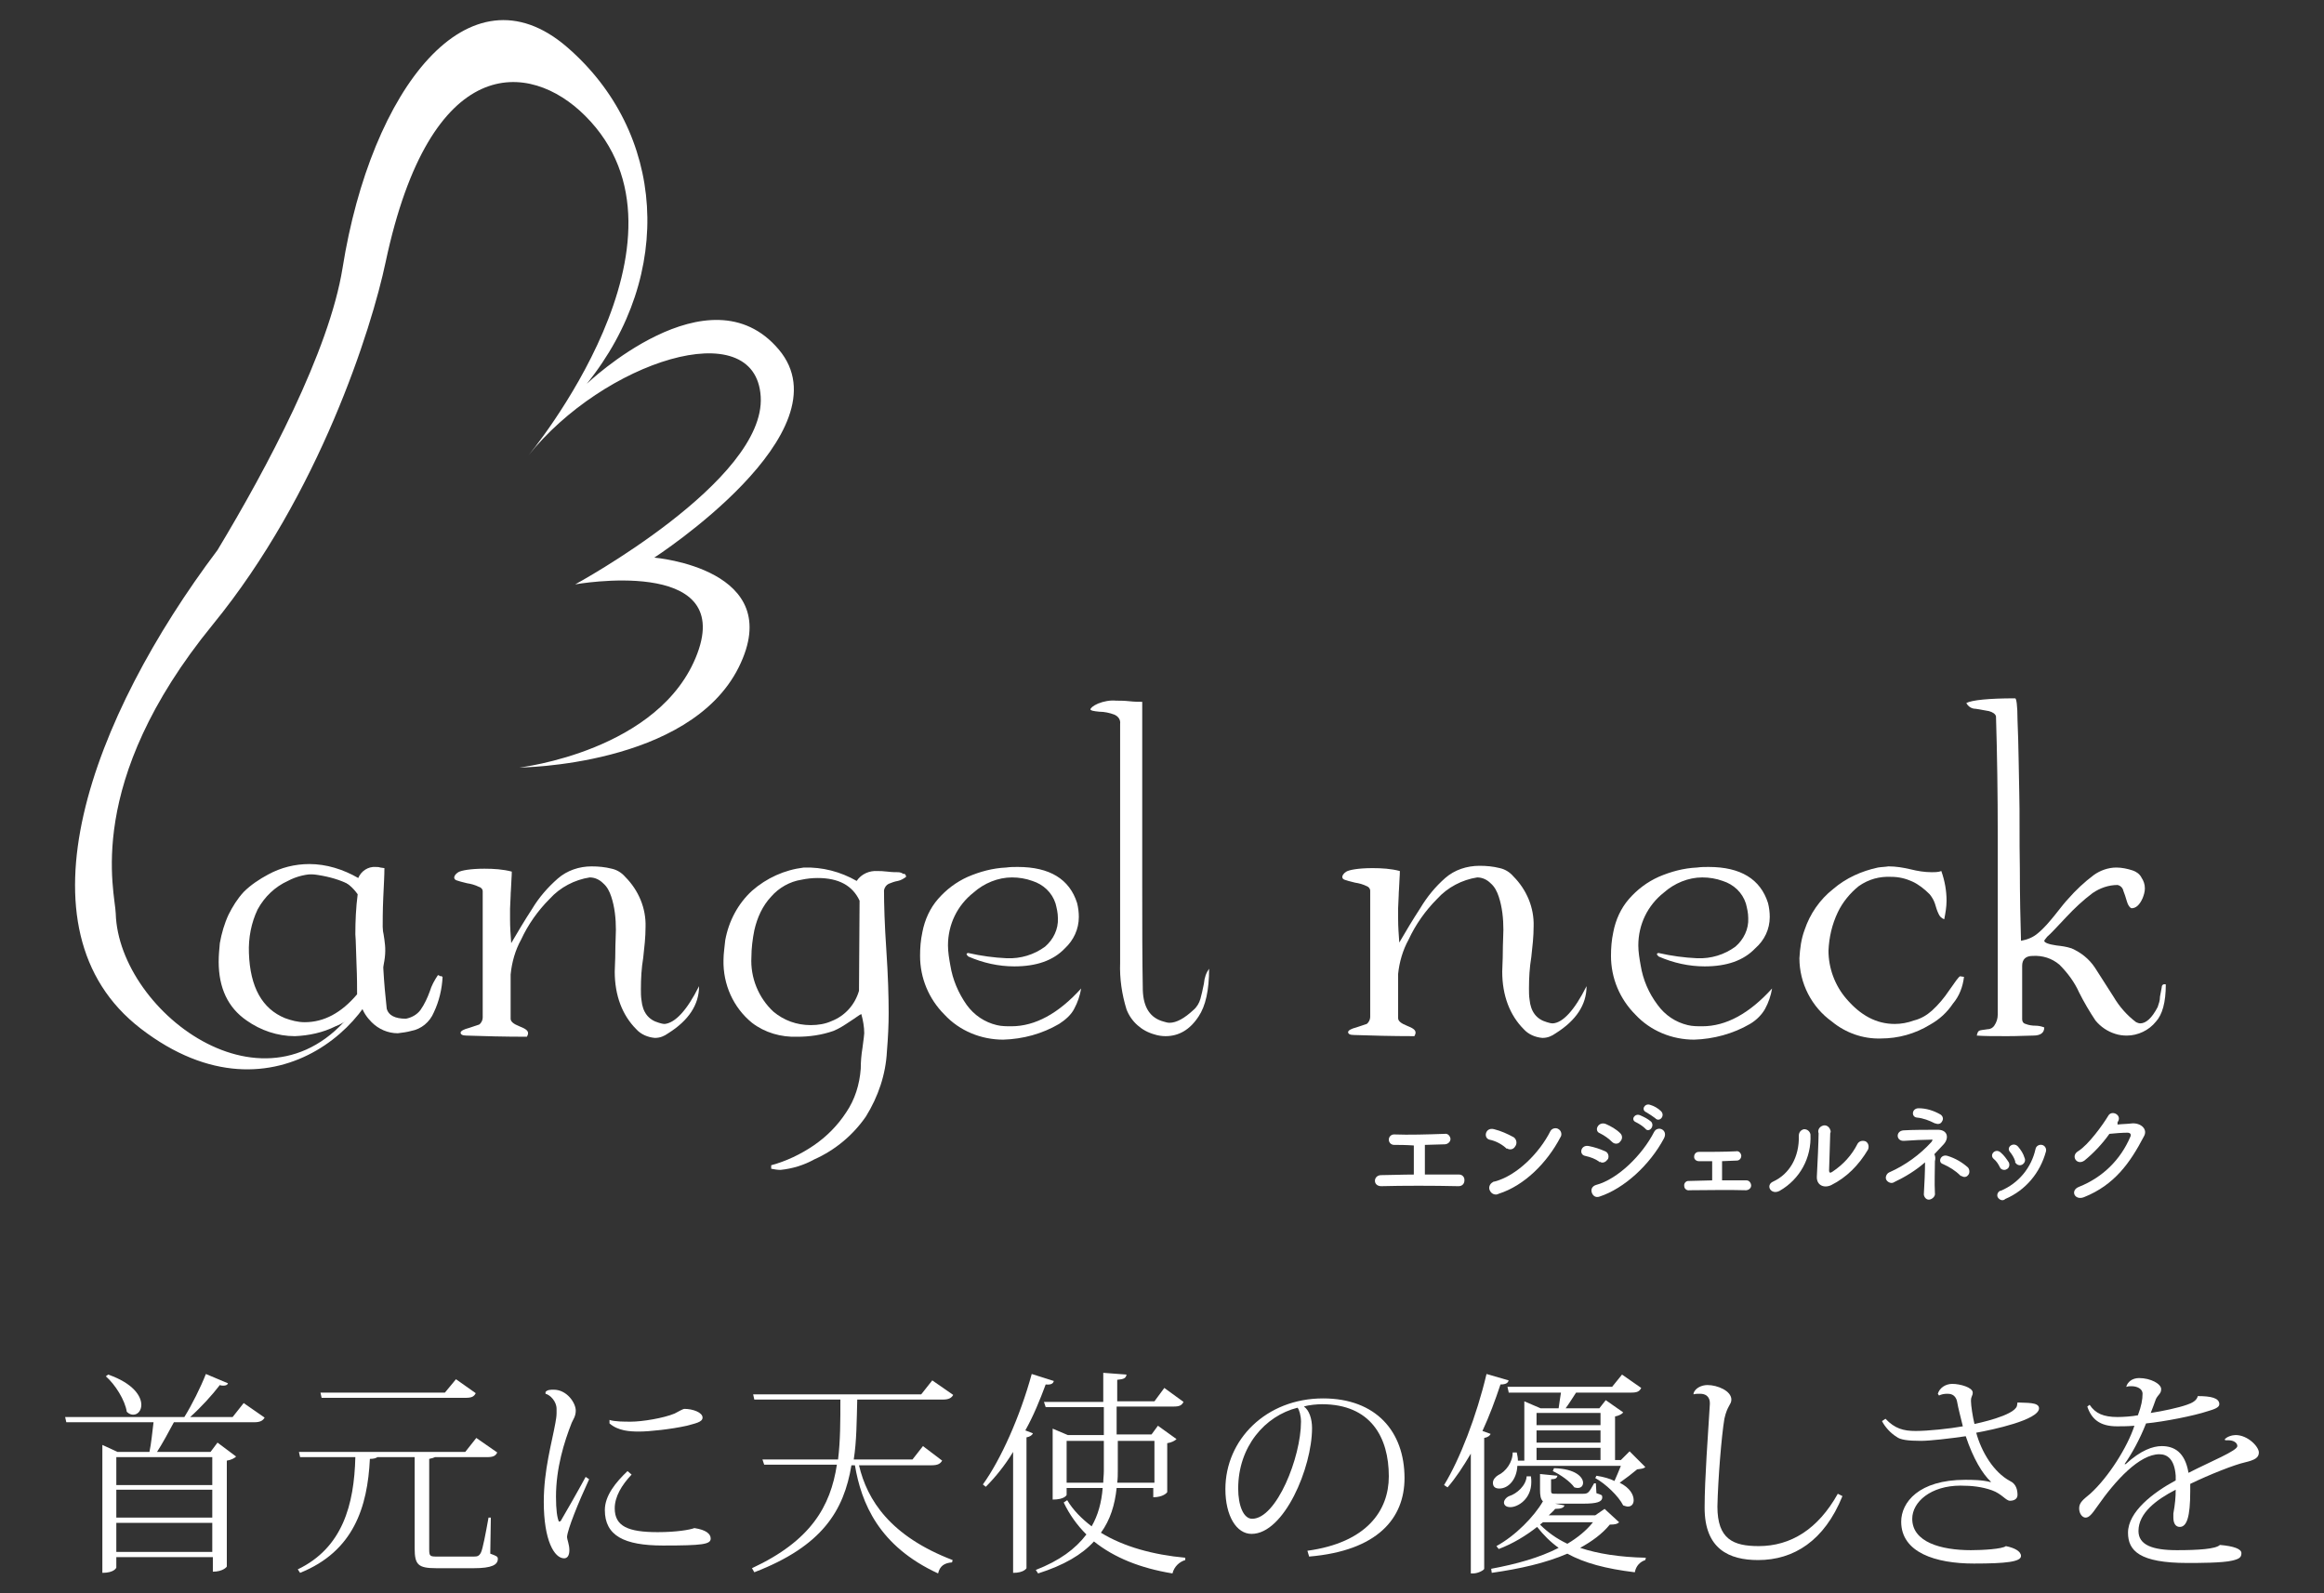 <?xml version="1.0" encoding="utf-8"?>
<!-- Generator: Adobe Illustrator 22.1.0, SVG Export Plug-In . SVG Version: 6.00 Build 0)  -->
<svg version="1.1" id="レイヤー_1" xmlns="http://www.w3.org/2000/svg" xmlns:xlink="http://www.w3.org/1999/xlink" x="0px"
	 y="0px" viewBox="0 0 399.6 274" style="enable-background:new 0 0 399.6 274;" xml:space="preserve">
<rect x="0" y="0" width="399.6" height="274" fill="#333333" stroke="none"/>
<style type="text/css">
	.st0{enable-background:new    ;}
	.st1{fill:#FFFFFF;}
</style>
<title>top-logo-angel</title>
<g id="レイヤー_2_1_">
	<g id="背景">
		<g class="st0">
			<path class="st1" d="M41.9,241.3l3.6,2.5c-0.3,0.5-0.7,0.8-1.8,0.8H29.9c-0.9,1.7-2,3.7-2.9,5.1h9.2l1.2-1.6l3.2,2.4
				c-0.3,0.3-0.9,0.6-1.6,0.7v18.2c0,0.1-0.7,0.9-2.4,0.9v-2.5H20v1.8c0,0-0.3,0.9-2.4,0.9v-22l2.6,1.2h5.5c0.3-1.4,0.5-3.5,0.7-5.1
				h-15l-0.2-0.9h20.5c1.3-2.1,2.8-5.1,3.7-7.4l3.8,1.6c-0.1,0.3-0.4,0.4-0.8,0.4c-0.1,0-0.4,0-0.6-0.1c-1.3,1.7-3.2,3.8-5.1,5.5
				h7.3L41.9,241.3z M18.6,236.4c4.3,1.5,5.7,3.7,5.7,5.2c0,1-0.6,1.7-1.4,1.7c-0.3,0-0.7-0.1-1.1-0.5c-0.3-2-2-4.7-3.6-6.1
				L18.6,236.4z M36.6,250.6H20v4.8h16.5V250.6z M20,256.2v4.8h16.5v-4.8H20z M20,266.9h16.5v-5H20V266.9z"/>
			<path class="st1" d="M84.4,260.8l-0.1,6.4c1.1,0.4,1.3,0.5,1.3,0.9c0,1-1,1.6-4.1,1.6h-6.5c-3.1,0-3.7-0.6-3.7-3.4v-15.7h-6.4
				c-0.3,0.2-0.7,0.3-1.3,0.3c-0.4,8.3-2.8,15.9-12,19.6l-0.4-0.6c7.7-3.7,9.7-11.1,9.9-19.3h-9.5l-0.2-0.9H80l1.9-2.4l3.6,2.5
				c-0.3,0.6-0.7,0.8-1.8,0.8h-8.9c-0.2,0.1-0.5,0.2-1,0.3v15.5c0,1.2,0.1,1.3,1.3,1.3h6.4c0.6,0,0.9-0.1,1.2-0.7
				c0.3-0.6,0.8-3.2,1.3-6H84.4z M81.8,239.6c-0.3,0.6-0.7,0.8-1.8,0.8H55.3l-0.2-0.9h21.4l1.9-2.3L81.8,239.6z"/>
			<path class="st1" d="M101.3,254.4c-1.9,4.1-3.7,8.6-3.8,9.9c0,0.5,0.4,1.3,0.4,2.3c0,1-0.4,1.4-0.9,1.4c-1.7,0-3.5-3.1-3.5-9.7
				c0-5.5,1.4-10.2,2-13.6c0.1-0.6,0.2-1.1,0.2-1.7c0-0.2,0-0.5,0-0.7c0-1.3-1.1-2.4-1.9-2.6l0-0.3c0.3-0.4,0.9-0.4,1.4-0.4
				c2.3,0,3.8,2.3,3.8,3.6c0,1-0.5,1.6-0.7,2.1c-1.3,3.3-2.7,7.8-2.7,12.7c0,2.3,0.2,3.6,0.5,4.3l0.3-0.1c0.6-1,3-5.2,4.3-7.6
				L101.3,254.4z M108.6,253.6c-1.7,1.8-2.9,3.8-2.9,5.8c0,3.1,2.3,4.1,7.4,4.1c3.2,0,5.5-0.4,6.3-0.7c2,0.3,2.8,1,2.8,1.8
				c0,1-1.4,1.2-8.2,1.2c-6.7,0-10-1.7-10-6.1c0-2.5,1.9-4.8,3.9-6.7L108.6,253.6z M104.8,244.2c0.9,0.3,2.5,0.3,3.7,0.3
				c1.9,0,5.6-0.6,7.5-1.4c0.6-0.3,1.4-0.8,1.7-0.8c1.4,0,3.1,0.6,3.1,1.5c0,0.8-1.3,1-2.7,1.4c-2.7,0.6-6.4,1-8.2,1
				c-1.6,0-3.6-0.1-5.1-1.4L104.8,244.2z"/>
			<path class="st1" d="M162,251.2c-0.3,0.5-0.7,0.8-1.8,0.8h-12.5c1.4,6,5.4,12.2,16.1,16.3l-0.1,0.4c-1.3,0.1-2.1,0.6-2.4,1.9
				c-10.2-4.7-13.2-12.1-14.3-18.6h-0.6c-1.3,7.8-5,13.9-16.7,18.4l-0.4-0.7c10.1-4.7,13.5-10.6,14.6-17.8h-12.5l-0.3-0.9h13
				c0.4-3.2,0.4-6.6,0.4-10.3h-14.8l-0.2-0.9h28.9l1.9-2.4l3.6,2.5c-0.3,0.5-0.7,0.8-1.8,0.8h-14.7c-0.1,3.7-0.1,7.1-0.6,10.3h10.1
				l1.8-2.3L162,251.2z"/>
			<path class="st1" d="M169,255.3c3.1-4.3,6.4-11.7,8.4-19l3.8,1.2c-0.1,0.4-0.4,0.7-1.4,0.6c-1,2.7-2.1,5.4-3.5,7.9l1.3,0.5
				c-0.1,0.3-0.5,0.6-1.1,0.7v22.5c0,0-0.4,0.8-2.3,0.8v-20.8c-1.4,2.3-3,4.3-4.7,6L169,255.3z M198.5,255.9H192
				c-0.3,2.9-1.1,5.5-2.7,7.7c3.9,2.4,9,3.8,14.5,4.3l0,0.4c-1,0.3-1.9,1.1-2.2,2.3c-5.5-0.9-10-2.7-13.5-5.5
				c-2.1,2.3-5.2,4.1-9.6,5.5l-0.4-0.6c4.1-1.6,6.8-3.6,8.7-6.1c-1.6-1.6-2.9-3.4-3.9-5.5l0.6-0.4c1,1.7,2.5,3.2,4.2,4.5
				c1.1-1.9,1.7-4.1,1.9-6.6h-6.2v1.2c0,0-0.3,0.8-2.4,0.8v-12.2l2.6,1.1h6.2v-4.8h-10l-0.3-0.9h10.2v-5l4,0.3
				c-0.1,0.6-0.4,0.8-1.6,0.9v3.7h6.4l1.7-2.3l3.3,2.4c-0.3,0.6-0.7,0.8-1.7,0.8h-9.8v4.8h6l1.1-1.5l3.2,2.3
				c-0.3,0.3-0.9,0.6-1.6,0.7v8.4c0,0.1-0.7,0.9-2.4,0.9V255.9z M183.4,255h6.3c0-0.7,0.1-1.3,0.1-2v-5.2h-6.4V255z M198.5,247.8
				h-6.3v5.1c0,0.7,0,1.4-0.1,2.1h6.4V247.8z"/>
			<path class="st1" d="M224.8,266.7c10.2-1.4,14-6.9,14-12.8c0-6.7-3.1-12.4-11.5-12.4c-0.7,0-2.2,0.1-3.1,0.4
				c0.9,0.6,1.4,2.1,1.4,3.7c0,6.8-4.8,18.2-10.4,18.2c-2.6,0-4.5-3.1-4.5-7.7c0-8.5,7-15.6,16.8-15.6c9.1,0,14,5.7,14,13.7
				c0,6.9-4.6,12.5-16.4,13.5L224.8,266.7z M223.1,242.1c-5.6,1.4-10.2,6.7-10.2,13.9c0,2.9,0.9,5.2,2.4,5.2
				c4.2,0,8.4-10.6,8.4-16.7C223.7,243.5,223.4,242.4,223.1,242.1z"/>
			<path class="st1" d="M248.3,255.4c2.7-4.4,5.6-11.9,7.3-19.1l3.8,1.1c-0.1,0.4-0.4,0.7-1.4,0.7c-0.9,2.7-1.9,5.4-3.1,8l1.4,0.5
				c-0.1,0.3-0.5,0.6-1.1,0.7v22.5c0,0.2-1,0.8-1.9,0.8h-0.4v-20.6c-1.3,2.2-2.6,4.2-4,5.8L248.3,255.4z M275.9,259.5l2.5,2.3
				c-0.3,0.3-0.7,0.4-1.6,0.4c-1.3,1.6-3.1,2.9-5.1,4c3,1,6.7,1.6,11.3,1.7l-0.1,0.4c-0.9,0.3-1.6,1-1.8,2.1
				c-5-0.6-8.7-1.6-11.6-3.2c-3.7,1.6-8.1,2.6-13,3.3l-0.1-0.7c4.3-0.8,8.3-1.9,11.6-3.6c-1.4-1-2.6-2.2-3.7-3.6
				c-1.9,1.5-4.2,2.9-6.6,3.8l-0.4-0.5c3.3-1.8,6.5-5.1,8-7.7h0c-0.4-0.4-0.5-1-0.5-2v-2.7l3,0.3c-0.1,0.4-0.3,0.6-1.1,0.6v1.8
				c0,0.7,0,0.7,1,0.7h4.5c0.9,0,1-0.2,1.9-1.8h0.3l0.1,1.7c0.9,0.3,1,0.3,1,0.7c0,0.8-0.9,1.1-3.3,1.1h-4.8l1.6,0.3
				c-0.1,0.4-0.6,0.6-1.6,0.6c-0.3,0.4-0.7,0.7-1.1,1.1h8L275.9,259.5z M259.4,239.4l-0.2-0.9h18l1.7-2.1l3.3,2.3
				c-0.3,0.6-0.7,0.8-1.7,0.8H271c-0.6,0.9-1.2,1.9-1.8,2.7h5.8l1.1-1.4l3,2.1c-0.2,0.3-0.8,0.6-1.4,0.7v7.5h1l1.5-1.5l2.7,2.7
				c-0.3,0.3-0.7,0.3-1.4,0.4c-0.7,0.6-2,1.6-3,2.3c1.8,0.9,2.4,2.1,2.4,3c0,0.7-0.4,1.1-1,1.1c-0.2,0-0.5-0.1-0.8-0.2
				c-0.8-1.6-3-3.7-4.8-4.7l0.2-0.4c1.3,0.2,2.3,0.5,3.1,0.9c0.3-0.7,0.8-1.8,1.1-2.6h-17.8c-0.1,2.3-1.5,3.9-3.1,3.9
				c-0.9,0-1.1-0.5-1.1-1c0-0.5,0.4-1,0.9-1.3c1.3-0.6,2.5-2.2,2.5-3.9h0.7c0.1,0.5,0.2,0.9,0.2,1.4h1.1v-10.2l2.8,1.2h3.1
				c0.1-0.9,0.3-1.9,0.4-2.7H259.4z M263.2,253.8c0.1,0.4,0.1,0.8,0.1,1.1c0,2.9-2.3,4.3-3.6,4.3c-0.8,0-1.1-0.4-1.1-0.8
				c0-0.4,0.4-0.9,0.9-1.1c1.3-0.4,2.9-1.8,3-3.4H263.2z M275.2,243h-11v2.1h11V243z M275.2,248.1V246h-11v2.1H275.2z M264.2,251.1
				h11V249h-11V251.1z M265.3,261.8l-0.5,0.4c1.3,1.3,2.8,2.4,4.7,3.3c1.7-1,3.3-2.3,4.4-3.7H265.3z M267.2,252.5
				c3.8,0.1,5,1.6,5,2.5c0,0.5-0.3,0.9-0.9,0.9c-0.1,0-0.3,0-0.6-0.1c-0.7-1-2.4-2.2-3.7-2.8L267.2,252.5z"/>
			<path class="st1" d="M291.2,239.6c0.3-0.9,1.4-1.4,2.4-1.4c1.7,0,4.1,1,4.1,2.5c0,0.9-0.7,1-1.2,3.3c-0.5,3-1.1,10.4-1.2,15.1
				c0,5.6,2.7,6.8,7.1,6.8c5.5,0,10.2-2.9,13.6-9l0.8,0.4c-3.1,7.7-8.4,11-14.5,11c-5,0-9.2-1.9-9.2-9c0-5,0.6-12.7,0.9-17.8v-0.2
				c0-0.4-0.1-1.6-1.7-1.6c-0.4,0-0.8,0-1.1,0.1L291.2,239.6z"/>
			<path class="st1" d="M346.9,241.2c1.5,0.1,3.7-0.1,3.7,1c0,2-8,3.7-10.8,4.2c0.9,3.3,3,6.8,5.8,8.3c1.1,0.5,1.3,1.6,1.3,2.4
				c0,0.7-0.6,1-1.3,1c-0.7,0-1.4-1.2-3.1-1.8c-1.7-0.6-3.4-0.8-5.4-0.8c-5.1,0-8.3,2.8-8.3,5.7c0,4,4.9,5.4,10.1,5.4
				c2,0,5.4-0.2,6-0.7c1.5,0.3,2.6,0.9,2.6,1.7c0,1-2.6,1.3-8.1,1.3c-6.6,0-12.5-1.9-12.5-7.2c0-3.3,3-7.2,11-7.2
				c1.2,0,2.9,0,4.4,0.4v-0.1c-1.4-1.3-3-3.9-4.3-7.8c-2.7,0.4-6.2,0.8-7.7,0.8c-2.3,0-3.6-0.2-4.2-0.7c-1-0.6-2-1.7-2.5-2.7
				l0.6-0.4c1.6,1.7,3.1,2.1,5.2,2.1c2.1,0,5.9-0.4,8.1-0.8c-0.3-1.3-0.8-3.1-1-4.3c-0.3-1.3-1.3-1.3-1.7-1.3c-0.5,0-1,0.1-1.4,0.3
				l-0.2-0.3c0.3-1,1.3-1.7,2.5-1.7c1.3,0,3.5,0.6,3.5,1.5c0,0.6-0.3,0.6-0.3,1.4v0.1c0,0.7,0.3,2.7,0.6,3.9
				c0.4-0.1,6.8-1.4,7.3-3.1L346.9,241.2z"/>
			<path class="st1" d="M382.5,247.6c0.3-0.5,1.3-0.8,1.9-0.8c2.1,0,4,2,4,3c0,0.9-0.7,1.3-2.4,1.7c-1.8,0.4-6.1,2.1-9.4,3.7
				c0,0.4,0,0.9,0,1.3c0,4.4-0.6,6.1-1.8,6.1c-0.7,0-1.1-0.6-1.1-1.6c0-0.2,0-0.4,0-0.7c0.3-1.7,0.4-2.8,0.4-4.1
				c-3.3,1.7-6.4,4-6.4,7.1c0,2.4,2.4,3.3,6.6,3.3c3.7,0,6.7-0.2,7.4-0.9c2.4,0.2,3.7,0.7,3.7,1.4c0,0.7-0.3,1-1.6,1.3
				c-1.7,0.4-5.7,0.4-7.7,0.4c-8.2,0-10.2-2.1-10.2-5.2c0-3.6,4.3-6.9,8.2-9c0-0.3,0-0.5,0-0.8c-0.2-2.8-1.4-3.7-2.8-3.7
				c-3.4,0-7.5,4.4-10.7,9c-0.9,1.3-1.4,1.9-2,1.9c-0.5,0-1.1-0.6-1.1-1.6c0-1,0.7-1.5,1.9-2.5c3.1-2.8,6.4-8,7.6-11.7
				c-1.1,0.1-2.3,0.1-3,0.1c-3,0-4.4-1.3-5.1-3.4l0.4-0.3c1,1.5,2.4,2.1,4.8,2.1c0.9,0,2.5-0.1,3.5-0.3c0.6-1.6,0.8-2.7,0.8-3.7
				c0-0.9-1-1.3-1.9-1.3c-0.3,0-0.6,0-0.8,0.1l-0.1,0c0.2-0.8,1-1.5,2.2-1.5c2,0,3.8,1,3.8,1.9c0,0.8-0.5,0.9-0.9,1.7
				c-0.3,0.8-0.6,1.7-0.9,2.4c2-0.3,4.8-0.9,6.2-1.4c0.9-0.3,1.7-0.7,1.9-1.5c2.2,0,3.7,0.3,3.7,1.4c0,0.6-1,0.9-2,1.2
				c-2.4,0.8-7.5,1.8-10.6,2.1c-1.1,2.8-2.5,5.3-3.7,7l0.2,0c2.6-2.4,4.7-3.1,6.2-3.1c2.1,0,4,1,4.6,4.6c3.9-2,8.4-3.8,8.4-4.6
				c0-0.6-0.7-1-1.5-1c-0.2,0-0.3,0-0.5,0L382.5,247.6z"/>
		</g>
		<path class="st1" d="M76.1,168c-0.1,2.1-0.6,4.2-1.5,6.1c-0.7,1.7-2.2,2.9-3.9,3.2c-0.7,0.2-1.5,0.3-2.3,0.4
			c-1.7,0-3.3-0.7-4.5-1.9c-0.8-0.8-1.5-1.8-1.8-2.9c-0.7,0.9-1.5,1.7-2.2,2.4c-0.7,0.5-1.4,0.9-2.2,1.2c-2.2,1.1-4.6,1.6-7,1.7
			c-3,0-5.9-1-8.3-2.7c-3.2-2.2-4.8-5.6-4.8-10.1c0-1.1,0.1-2.1,0.2-3.2c0.3-1.7,0.8-3.4,1.5-4.9c0.7-1.4,1.5-2.7,2.6-3.9
			c1.2-1.2,2.7-2.2,4.2-3c2.2-1.2,4.6-1.8,7.1-1.8c2.9,0,5.8,0.9,8.4,2.4c0.5-1.2,1.7-2,3-1.9c0.3,0,0.5,0,0.8,0.1l0.7,0.1
			c0,1.2-0.1,2.9-0.2,5.1s-0.1,4.1-0.1,5.7c-0.1,4.5,0.2,8.9,0.7,13.4c0.3,1.1,1.4,1.7,3.3,1.7c1-0.2,1.9-0.7,2.5-1.5
			c0.7-1,1.2-2.1,1.6-3.2c0.3-1,0.8-1.9,1.4-2.8c0.1,0,0.3,0.1,0.4,0.2C75.8,167.8,75.9,167.9,76.1,168z M61.5,153.8
			c-1.6-2.3-4.3-3.6-7.1-3.5c-1.7,0-3.4,0.4-4.9,1.2c-2.2,1-4,2.7-5.2,4.9c-1.1,2.3-1.6,4.9-1.5,7.5c0.2,5.9,2.3,9.6,6.2,11.2
			c1.1,0.4,2.2,0.7,3.4,0.7c3.3,0,6.3-1.6,9-4.8c0-1.2,0-2.9-0.1-5.2s-0.1-4-0.2-5.1C61.1,158.4,61.2,156.1,61.5,153.8L61.5,153.8z"
			/>
		<path class="st1" d="M120.2,169.6c0,3.2-1.8,5.9-5.3,8.1c-0.7,0.5-1.4,0.8-2.3,0.8c-1.2-0.1-2.4-0.6-3.2-1.5
			c-2.4-2.4-3.7-5.8-3.7-9.9c0-0.8,0.1-1.9,0.1-3.4s0.1-2.8,0.1-3.8c0-1.9-0.2-3.9-0.8-5.7c-0.3-0.9-0.7-1.7-1.4-2.3
			c-0.6-0.6-1.4-1-2.3-1c-2.6,0.4-5.1,1.7-6.9,3.7c-2,2-3.7,4.4-4.9,7c-1,1.8-1.6,3.9-1.8,6v7.6c0,0.5,0.5,0.9,1.5,1.3
			s1.5,0.7,1.5,1.2c0,0.2-0.1,0.4-0.2,0.6c-3.9,0-7.4-0.1-10.4-0.2c-0.7,0-1-0.2-1-0.5s0.6-0.6,1.4-0.8c0.6-0.2,1.2-0.4,1.8-0.6
			c0.4-0.3,0.6-0.8,0.6-1.2c0-2.5,0-6.1,0-10.7s0-8.3,0-11c0-0.4-0.3-0.7-0.7-0.8c-0.6-0.3-1.3-0.5-2-0.6c-0.9-0.2-1.5-0.4-1.8-0.5
			s-0.4-0.3-0.4-0.5s0.2-0.6,0.7-0.9s2.1-0.6,4.5-0.6c1.6,0,3.2,0.1,4.7,0.5c0,0.9-0.1,1.6-0.1,2.2s-0.1,1.3-0.1,2s-0.1,1.5-0.1,2.2
			s0,1.3,0,1.8c0,1.4,0.1,2.7,0.2,4.1c1.1-1.9,2.3-3.9,3.6-5.9c1.2-2,2.7-3.7,4.4-5.2c1.6-1.4,3.7-2.1,5.8-2.1
			c1.2,0,2.3,0.1,3.5,0.4c0.9,0.2,1.7,0.7,2.3,1.4c2.3,2.3,3.6,5.4,3.5,8.6c0,1.8-0.2,3.5-0.4,5.3c-0.3,1.8-0.4,3.6-0.4,5.4
			c0,0.6,0,1.3,0.1,1.9c0.2,2.1,1.2,3.4,3,3.9c0.3,0.1,0.7,0.2,1,0.2C116.1,175.9,118.1,173.8,120.2,169.6z"/>
		<path class="st1" d="M155.8,150.8c-0.4,0.3-0.9,0.6-1.4,0.7c-0.6,0.1-1.1,0.3-1.6,0.5c-0.4,0.2-0.7,0.6-0.8,1.1
			c0,2.4,0.1,5.9,0.4,10.3s0.4,8.1,0.4,10.8c0,2-0.1,4.2-0.3,6.6c-0.2,4-1.5,7.8-3.6,11.2c-2.2,3.2-5.3,5.8-8.9,7.4
			c-1.8,1-3.8,1.6-5.8,1.8c-0.5,0-1.1-0.1-1.6-0.2v-0.6c2.6-0.7,5.1-1.9,7.3-3.4c2.2-1.5,4.1-3.4,5.6-5.7c1.5-2.2,2.3-4.8,2.5-7.5
			c0-1.2,0.1-2.4,0.3-3.6c0.2-1.5,0.3-2.3,0.3-2.5c0-1.1-0.2-2.2-0.5-3.3c-0.3,0.1-0.9,0.6-2,1.3c-0.9,0.6-1.8,1.2-2.8,1.6
			c-2,0.7-4.1,1-6.2,1c-2.8,0.1-5.6-0.7-7.8-2.4c-3.2-2.6-5-6.6-4.9-10.8c0-1.1,0.2-2.3,0.3-3.4c0.6-3.3,2.2-6.3,4.6-8.5
			c2.5-2.2,5.6-3.6,8.9-4c3.2-0.1,6.3,0.7,9.1,2.3c0.8-1.2,2.2-1.8,3.6-1.7c0.4,0,0.9,0,1.7,0.1s1.4,0.1,1.8,0.1
			c0.3,0,0.7,0.1,0.9,0.3C155.6,150.2,155.8,150.5,155.8,150.8z M147.8,154.9c-1.2-2.6-3.6-3.9-7.2-3.9c-0.9,0-1.9,0.1-2.8,0.3
			c-2,0.3-3.9,1.4-5.2,2.9c-1.5,1.6-2.4,3.6-2.9,5.8c-0.3,1.5-0.5,3.1-0.5,4.6c-0.2,3.5,1.2,7,3.8,9.4c1.8,1.5,4,2.3,6.4,2.3
			c1.3,0,2.5-0.2,3.6-0.7c2.3-0.9,4-2.8,4.7-5.2L147.8,154.9z"/>
		<path class="st1" d="M182.1,176.1c-2.9,1.7-6.2,2.6-9.6,2.7c-3.8,0-7.5-1.5-10.1-4.3c-2.7-2.7-4.2-6.3-4.2-10.1
			c0-1.4,0.1-2.7,0.4-4.1c0.4-2.1,1.3-4.1,2.7-5.7c1.4-1.6,3.1-2.9,5.1-3.8c2.1-0.9,4.3-1.5,6.6-1.6c0.7-0.1,1.3-0.1,2-0.1
			c5.5,0,8.9,2.1,10.2,6.2c0.2,0.8,0.3,1.6,0.3,2.4c0,2.1-0.9,4-2.4,5.4c-2,2.1-4.9,3.1-8.7,3.1c-2.7,0-5.4-0.6-7.9-1.7
			c-0.2-0.2-0.3-0.3-0.3-0.4s0.1-0.2,0.3-0.2c2.2,0.5,4.4,0.8,6.6,0.9c2.4,0.1,4.7-0.6,6.6-2c1.4-1.2,2.3-3,2.2-4.9
			c0-0.9-0.2-1.7-0.4-2.5c-0.6-1.9-2.1-3.3-4-3.9c-1.1-0.4-2.3-0.6-3.5-0.6c-2.4,0-4.8,1-6.6,2.6c-2.8,2.2-4.4,5.5-4.4,9.1
			c0,1.1,0.2,2.3,0.4,3.4c0.4,2.5,1.4,4.8,2.8,6.8c1.3,1.8,3.1,3,5.2,3.5c0.8,0.2,1.7,0.2,2.5,0.2c4.1,0,8.1-2.2,12-6.5
			c-0.2,1.2-0.6,2.4-1.2,3.5C184.2,174.5,183.2,175.4,182.1,176.1z"/>
		<path class="st1" d="M207.9,166.6c0,3.7-0.6,6.4-1.8,8.2c-1.5,2.3-3.4,3.4-5.7,3.4c-0.6,0-1.3-0.1-1.9-0.3c-2.2-0.6-4-2.2-4.8-4.3
			c-0.8-2.6-1.2-5.3-1.1-8v-41.1c0.1-0.7-0.3-1.3-1-1.6c-0.8-0.3-1.7-0.5-2.6-0.5c-1-0.1-1.5-0.2-1.5-0.4s0.4-0.6,1.3-1
			c1-0.4,2.1-0.6,3.1-0.5c0.6,0,1.4,0,2.3,0.1s1.7,0.1,2.2,0.1v14.7c0,4.4,0,10,0,16.8c0,6.7,0,12.8,0.1,18.1c0.1,3,1.3,4.8,3.6,5.4
			c0.3,0.1,0.7,0.2,1,0.2c1.2,0,2.6-0.8,4.1-2.2c0.6-0.5,1-1.2,1.2-1.9c0.2-0.7,0.4-1.6,0.6-2.6
			C207.1,168.1,207.4,167.3,207.9,166.6z"/>
		<path class="st1" d="M272.8,169.6c0,3.2-1.8,5.9-5.3,8.1c-0.7,0.5-1.4,0.8-2.3,0.8c-1.2-0.1-2.4-0.6-3.2-1.5
			c-2.4-2.4-3.7-5.8-3.7-9.9c0-0.8,0.1-1.9,0.1-3.4s0.1-2.8,0.1-3.8c0-1.9-0.2-3.9-0.8-5.7c-0.3-0.9-0.7-1.7-1.4-2.3
			c-0.6-0.6-1.4-1-2.3-1c-2.6,0.4-5.1,1.7-6.9,3.7c-2,2-3.7,4.4-4.9,7c-1,1.8-1.6,3.9-1.8,5.9v7.6c0,0.5,0.5,0.9,1.5,1.3
			s1.5,0.7,1.5,1.2c0,0.2-0.1,0.4-0.2,0.6c-3.9,0-7.4-0.1-10.4-0.2c-0.7,0-1-0.2-1-0.5s0.6-0.6,1.4-0.8c0.6-0.2,1.2-0.4,1.8-0.6
			c0.4-0.3,0.6-0.8,0.6-1.2c0-2.5,0-6.1,0-10.7c0-4.6,0-8.3,0-11c0-0.4-0.3-0.7-0.6-0.8c-0.6-0.3-1.3-0.5-2-0.6
			c-0.9-0.2-1.5-0.4-1.8-0.5s-0.4-0.3-0.4-0.5s0.2-0.6,0.7-0.9s2.1-0.6,4.5-0.6c1.6,0,3.2,0.1,4.7,0.5c0,0.9-0.1,1.6-0.1,2.2
			s-0.1,1.3-0.1,2s-0.1,1.5-0.1,2.2s0,1.3,0,1.8c0,1.4,0.1,2.7,0.2,4.1c1.1-1.9,2.3-3.9,3.6-5.9c1.2-2,2.6-3.7,4.3-5.2
			c1.6-1.4,3.7-2.1,5.9-2.1c1.2,0,2.3,0.1,3.5,0.4c0.9,0.2,1.7,0.7,2.3,1.4c2.3,2.3,3.6,5.4,3.5,8.6c0,1.8-0.2,3.5-0.4,5.3
			c-0.3,1.8-0.4,3.6-0.4,5.4c0,0.6,0,1.3,0.1,1.9c0.2,2.1,1.2,3.4,3,3.9c0.3,0.1,0.7,0.2,1,0.2C268.7,175.9,270.7,173.8,272.8,169.6
			z"/>
		<path class="st1" d="M300.9,176.1c-2.9,1.7-6.3,2.6-9.6,2.7c-3.8,0-7.5-1.5-10.1-4.3c-2.7-2.7-4.2-6.3-4.2-10.1
			c0-1.4,0.1-2.7,0.4-4.1c0.4-2.1,1.3-4.1,2.7-5.7c1.4-1.6,3.1-2.9,5.1-3.8c2.1-0.9,4.3-1.5,6.6-1.6c0.7-0.1,1.3-0.1,2-0.1
			c5.5,0,8.9,2.1,10.2,6.2c0.2,0.8,0.3,1.6,0.3,2.4c0,2.1-0.9,4-2.5,5.4c-2,2.1-4.9,3.1-8.7,3.1c-2.7,0-5.4-0.6-7.9-1.7
			c-0.2-0.2-0.3-0.3-0.3-0.4s0.1-0.2,0.3-0.2c2.2,0.5,4.4,0.8,6.6,0.9c2.4,0.1,4.7-0.6,6.6-2c1.4-1.2,2.3-3,2.2-4.9
			c0-0.9-0.2-1.7-0.4-2.5c-0.6-1.9-2.1-3.3-4-3.9c-1.1-0.4-2.3-0.6-3.5-0.6c-2.4,0-4.8,1-6.6,2.6c-2.8,2.2-4.4,5.5-4.4,9.1
			c0,1.1,0.2,2.3,0.4,3.4c0.4,2.5,1.4,4.8,2.9,6.8c1.3,1.8,3.1,3,5.2,3.5c0.8,0.2,1.7,0.2,2.5,0.2c4.1,0,8.1-2.2,12-6.5
			c-0.2,1.2-0.6,2.4-1.2,3.5C303,174.4,302.1,175.4,300.9,176.1z"/>
		<path class="st1" d="M337.7,168c-0.2,1.7-0.8,3.3-1.9,4.6c-1,1.5-2.3,2.7-3.9,3.6c-2.6,1.6-5.5,2.4-8.5,2.4
			c-3.1,0.1-6.1-1-8.4-2.9c-3.5-2.5-5.6-6.6-5.6-10.9c0.1-1.7,0.3-3.3,0.9-4.9c0.9-2.7,2.6-5.2,4.9-7c2.2-1.9,4.9-3.1,7.7-3.7
			c0.6-0.1,1.2-0.1,1.8-0.2c1.3,0,2.5,0.2,3.8,0.5c1.2,0.3,2.4,0.5,3.6,0.5c0.6,0,1.2,0,1.7-0.2c0.6,1.7,0.9,3.4,0.9,5.1
			c0,1.1-0.2,2.2-0.4,3.2c-0.5-0.2-0.8-0.5-1-1c-0.2-0.4-0.4-1-0.6-1.7c-0.2-0.6-0.5-1.1-0.9-1.6c-0.9-0.9-1.9-1.7-3-2.2
			c-1.1-0.5-2.3-0.8-3.6-0.8c-2-0.1-3.9,0.4-5.6,1.6c-1.5,1.2-2.8,2.8-3.6,4.5c-1,2.1-1.5,4.3-1.6,6.6c0,3,1.1,6,3.1,8.3
			c2.4,2.8,5.1,4.3,8.3,4.3c1.1,0,2.2-0.2,3.3-0.6c1.2-0.3,2.2-0.9,3.1-1.7c1.1-1,2.1-2.2,2.9-3.4c1.1-1.6,1.7-2.4,1.9-2.5
			L337.7,168z"/>
		<path class="st1" d="M372.4,169.3c0,3.1-0.6,5.2-1.7,6.4c-1.2,1.5-3.1,2.4-5,2.4c-0.7,0-1.4-0.1-2-0.3c-1.3-0.4-2.5-1.2-3.4-2.3
			c-1-1.5-2-3.2-2.8-4.8c-0.8-1.8-2-3.4-3.4-4.8c-1.3-1.1-2.9-1.6-4.6-1.5c-1.2,0-1.8,0.6-1.8,1.7c0,1.3,0,2.9,0,4.8s0,3.4,0,4.4
			c0,0.4,0.2,0.7,0.6,0.8c0.5,0.2,1.1,0.3,1.7,0.3c0.5,0,1,0.1,1.5,0.3c0,0.9-0.6,1.4-1.9,1.4c-1,0-2.5,0.1-4.4,0.1
			c-2.3,0-4,0-5.3-0.1c0.1-0.5,0.2-0.8,0.6-0.9c0.4-0.1,0.8-0.1,1.3-0.2c0.5,0,0.9-0.3,1.1-0.6c0.4-0.6,0.6-1.2,0.6-1.9v-30.9
			c0-7-0.1-13.8-0.3-20.4c-0.1-0.4-0.5-0.7-1.2-0.9c-0.7-0.1-1.5-0.3-2.3-0.4c-0.7,0-1.3-0.4-1.6-1c1-0.5,3.8-0.8,8.4-0.8
			c0.2,0,0.4,1.2,0.4,3.7c0.2,4.6,0.2,8.7,0.3,12.4s0,8,0.1,13c0,5,0.1,9.2,0.2,12.6c1.1-0.2,2.1-0.6,2.9-1.3c1.1-0.9,2-2,2.9-3.1
			c1.1-1.4,1.9-2.4,2.3-2.8c1.3-1.5,2.8-2.9,4.4-4.1c1.1-0.8,2.5-1.3,3.9-1.3c0.9,0,1.9,0.2,2.8,0.5c0.6,0.2,1.2,0.6,1.5,1.2
			c0.4,0.6,0.6,1.2,0.6,1.9c0,0.6-0.2,1.2-0.4,1.7c-0.5,1.1-1.1,1.7-1.9,1.7c-0.3-0.1-0.6-0.5-0.8-1.2c-0.2-0.7-0.4-1.3-0.6-1.8
			c-0.1-0.5-0.5-0.9-1-1c-1.5,0-3,0.5-4.3,1.4c-1.6,1.2-3.1,2.6-4.5,4.1c-1.7,1.8-2.7,2.9-3.3,3.4c-0.3,0.4-0.5,0.6-0.5,0.7
			c0,0.3,0.7,0.6,2.1,0.8c0.9,0.1,1.7,0.2,2.6,0.5c1.6,0.7,3,1.8,4,3.3c0.9,1.4,2,3.1,3.2,5c1,1.7,2.3,3.2,3.9,4.4
			c0.2,0.1,0.5,0.2,0.7,0.2c1,0,2-0.9,3-2.8c0.2-0.6,0.4-1.1,0.4-1.8c0.1-0.6,0.2-1.1,0.3-1.6C371.7,169.3,372.1,169.2,372.4,169.3z
			"/>
		<path class="st1" d="M239.7,196.9c-0.5,0-0.9-0.4-0.9-0.9s0.4-0.9,0.9-0.9c2.5,0.1,5.8,0,8.7-0.1c0.5-0.1,0.9,0.3,1,0.8
			c0,0,0,0.1,0,0.1c0,0.5-0.5,0.9-1,0.9l-3.4,0.1c0,1.6,0,3.8,0,5.1c2.1,0,4.2,0,5.9,0c0.5,0,0.9,0.4,0.9,0.9c0,0,0,0.1,0,0.1
			c0,0.6-0.4,1-1,1c0,0-0.1,0-0.1,0c-4.1-0.1-9.6-0.1-13.2,0c-1.5,0-1.4-1.9,0-1.9s3.5-0.1,5.6-0.1c0-1.4,0-3.9,0-5
			C241.7,196.9,240.5,196.9,239.7,196.9z"/>
		<path class="st1" d="M258.9,197.4c-0.8-0.7-1.8-1.2-2.8-1.4c-1.1-0.3-0.7-2.2,0.8-1.8c1.2,0.3,2.3,0.8,3.4,1.4
			c0.5,0.4,0.6,1.1,0.2,1.6c-0.3,0.5-0.9,0.6-1.4,0.3C259,197.6,259,197.5,258.9,197.4z M257.7,205.3c-0.5,0.3-1.2,0.1-1.5-0.5
			c-0.3-0.5-0.1-1.2,0.5-1.5c0.1-0.1,0.2-0.1,0.3-0.1c3.8-1,7.7-4.9,9.6-8.7c0.3-0.5,1-0.6,1.4-0.3c0.5,0.3,0.6,1,0.3,1.4
			C266,200,262.1,203.9,257.7,205.3L257.7,205.3z"/>
		<path class="st1" d="M275,199.8c-0.7-0.5-1.5-0.8-2.4-1c-1.2-0.2-0.8-2,0.6-1.7c1,0.2,1.9,0.5,2.8,0.9c0.5,0.2,0.7,0.8,0.5,1.3
			c0,0,0,0.1-0.1,0.1c-0.3,0.5-0.9,0.7-1.3,0.4C275.1,199.9,275,199.9,275,199.8z M275,205.8c-0.6,0.2-1.1-0.1-1.3-0.7
			c-0.2-0.6,0.1-1.1,0.7-1.3c3.8-1,8-5.2,10-9.1c0.6-1.2,2.5-0.4,1.7,1.1C283.7,200.3,279.3,204.4,275,205.8z M277.2,196.4
			c-0.6-0.6-1.3-1.1-2.1-1.5c-1.1-0.4-0.3-2.1,1-1.6c0.9,0.4,1.8,0.9,2.5,1.6c0.4,0.4,0.4,1,0,1.4
			C278.3,196.8,277.6,196.8,277.2,196.4L277.2,196.4L277.2,196.4z M281.3,193c-1-0.4-0.2-1.6,0.7-1.2c0.7,0.3,1.3,0.6,1.9,1.1
			c0.7,0.8-0.4,2-1,1.2C282.5,193.7,281.9,193.3,281.3,193z M283.1,191.3c-1-0.4-0.3-1.6,0.6-1.3c0.7,0.2,1.4,0.6,1.9,1.1
			c0.8,0.8-0.3,2-1,1.2C284.2,192,283.6,191.6,283.1,191.3L283.1,191.3z"/>
		<path class="st1" d="M292.1,199.7c-0.4,0-0.8-0.3-0.8-0.7c0,0,0-0.1,0-0.1c0-0.4,0.3-0.8,0.8-0.8c0,0,0,0,0.1,0
			c1.8,0,4.3,0,6.3-0.1c0.4-0.1,0.8,0.2,0.9,0.7c0,0,0,0.1,0,0.1c0,0.4-0.3,0.8-0.8,0.8c0,0-0.1,0-0.1,0l-2.4,0.1c0,1.1,0,2.4,0,3.3
			c1.5,0,3,0,4.2,0c0.5,0,0.8,0.5,0.8,0.9c0,0.5-0.5,0.8-0.9,0.8c-3-0.1-7,0-9.7,0c-0.5,0.1-0.9-0.3-0.9-0.7
			c-0.1-0.5,0.3-0.9,0.7-0.9c0.1,0,0.1,0,0.2,0l3.9-0.1c0-1,0-2.5,0-3.3C293.6,199.7,292.7,199.7,292.1,199.7z"/>
		<path class="st1" d="M304.9,203.2c2.8-1.3,4.5-4.2,4.4-7.9c0-0.6,0.4-1,0.9-1.1c0.6,0,1,0.4,1.1,0.9c0.2,4-1.8,7.7-5.3,9.7
			C304.5,205.6,303.5,203.8,304.9,203.2z M314.9,203.8c-1.2,0.6-2.6,0.1-2.5-1.5s0.3-6.3,0.3-7.4c-0.2-0.5,0.1-1.1,0.7-1.3
			c0.5-0.2,1.1,0.1,1.3,0.7c0.1,0.2,0.1,0.4,0,0.6c0,0.8-0.2,5.8-0.2,6.4c0,0.4,0.2,0.5,0.6,0.2c1.8-1.2,3.3-2.8,4.3-4.8
			c0.3-0.5,0.9-0.6,1.4-0.4c0.5,0.3,0.6,0.9,0.4,1.4C319.6,200.4,317.5,202.5,314.9,203.8L314.9,203.8z"/>
		<path class="st1" d="M332.7,199.7c0,1.4-0.1,3.8,0,5.5c0.1,0.5-0.4,1-0.9,1.1c0,0,0,0,0,0c-0.5,0.1-0.9-0.3-1-0.8
			c0-0.1,0-0.1,0-0.2c0.1-1.7,0.2-3.8,0.2-5.4c-1.6,1.4-3.4,2.5-5.3,3.4c-0.4,0.3-1,0.1-1.3-0.3c-0.3-0.4-0.1-1,0.3-1.3
			c0.1,0,0.1-0.1,0.2-0.1c2.7-1.2,5.2-3,7.2-5.2c0.2-0.3,0.3-0.5-0.1-0.4c-1,0-3.4,0.1-4.6,0.2c-1.4,0.1-1.5-1.7-0.1-1.8
			s4.2-0.1,5.7-0.1c1.9-0.1,2.2,1.4,1.2,2.5c-0.5,0.5-1,1.1-1.6,1.7C332.8,198.9,332.8,199.3,332.7,199.7z M332.7,193.2
			c-1-0.5-2-0.9-3.1-1c-1-0.1-0.9-1.6,0.3-1.6c1.3,0,2.6,0.4,3.8,1.1c0.4,0.3,0.5,0.8,0.2,1.2c-0.2,0.4-0.7,0.5-1.1,0.3
			C332.7,193.2,332.7,193.2,332.7,193.2z M337.1,202.2c-0.9-0.9-1.9-1.5-3-2c-1-0.3-0.4-1.8,0.8-1.4c1.3,0.4,2.5,1.1,3.5,2
			c0.3,0.4,0.3,1,0,1.3c-0.3,0.4-0.8,0.4-1.2,0.1C337.1,202.3,337.1,202.3,337.1,202.2L337.1,202.2z"/>
		<path class="st1" d="M343.9,200.8c-0.3-0.6-0.6-1.1-1.1-1.5c-0.8-0.7,0.3-1.9,1.2-1.1c0.6,0.5,1,1.1,1.4,1.7
			c0.2,0.4,0.1,1-0.4,1.2C344.7,201.3,344.1,201.2,343.9,200.8L343.9,200.8z M343.5,205.9c-0.2-0.4,0-0.9,0.4-1.1c0,0,0,0,0.1,0
			c3.1-1.3,5.3-4,6-7.2c0.1-0.5,0.6-0.8,1.1-0.7c0.5,0.1,0.8,0.6,0.7,1.1c-1,3.7-3.5,6.7-7,8.2C344.4,206.6,343.8,206.4,343.5,205.9
			C343.5,205.9,343.5,205.9,343.5,205.9L343.5,205.9z M346.5,199.7c-0.2-0.6-0.5-1.1-0.9-1.6c-0.7-0.8,0.6-1.8,1.4-0.9
			c0.5,0.6,0.9,1.2,1.1,1.9c0.2,0.4,0.1,0.9-0.4,1.2c-0.4,0.2-0.9,0.1-1.2-0.4C346.5,199.9,346.5,199.8,346.5,199.7L346.5,199.7z"/>
		<path class="st1" d="M364.1,193.4c0.8-0.1,1.8-0.1,2.5-0.2c1.5-0.1,2.8,1,2,2.3c-2.3,4.4-5,8.3-10.3,10.4
			c-1.6,0.6-2.4-1.2-0.8-1.8c4-1.6,7.1-4.6,8.8-8.6c0.2-0.4,0-0.7-0.5-0.7c-0.8,0-2.2,0.1-3.1,0.2c-1.2,1.7-2.7,3.3-4.3,4.6
			c-1.3,0.9-2.4-0.8-1.1-1.6c1.8-1.1,4.3-4.6,5.2-6.1c0.6-1.1,2.5-0.1,1.6,1.1L364.1,193.4z"/>
		<path class="st1" d="M133.9,60.1c-12-14.2-33,5.9-33,5.9c15.2-18.9,13.5-43.3-3.4-57.9s-33.7,7.2-38.6,38
			c-2.3,14.3-13,34.4-21.5,48.5C15.8,123.3,2,159.8,24.2,176.9c23.5,18.1,43.1-3.3,42-14.4c-1-10.2-7.1-14.4-16.4-12.9
			c-10.2,1.7-11.6,15-11.6,15s7.5-14.8,13.9-14.4c19.4,1.3,12.7,17.7,9.9,21.9c-14.8,22.4-41.6,2.2-42.1-15
			c-0.1-3.7-5.6-22.4,16.7-49.7c18.3-22.4,27.3-50.9,29.7-62.3C74,8.8,91.1,10.4,100.6,19.9c21.3,21.2-9.8,58.5-9.8,58.5
			c12.9-16.2,39.1-24.7,40-10.2c0.9,14.5-31.9,32.3-31.9,32.3s27.3-4.9,21,11.9s-30.6,19.6-30.6,19.6s29.2-0.2,37.7-17.2
			s-14.5-18.9-14.5-18.9S145.9,74.3,133.9,60.1z"/>
	</g>
</g>
</svg>
